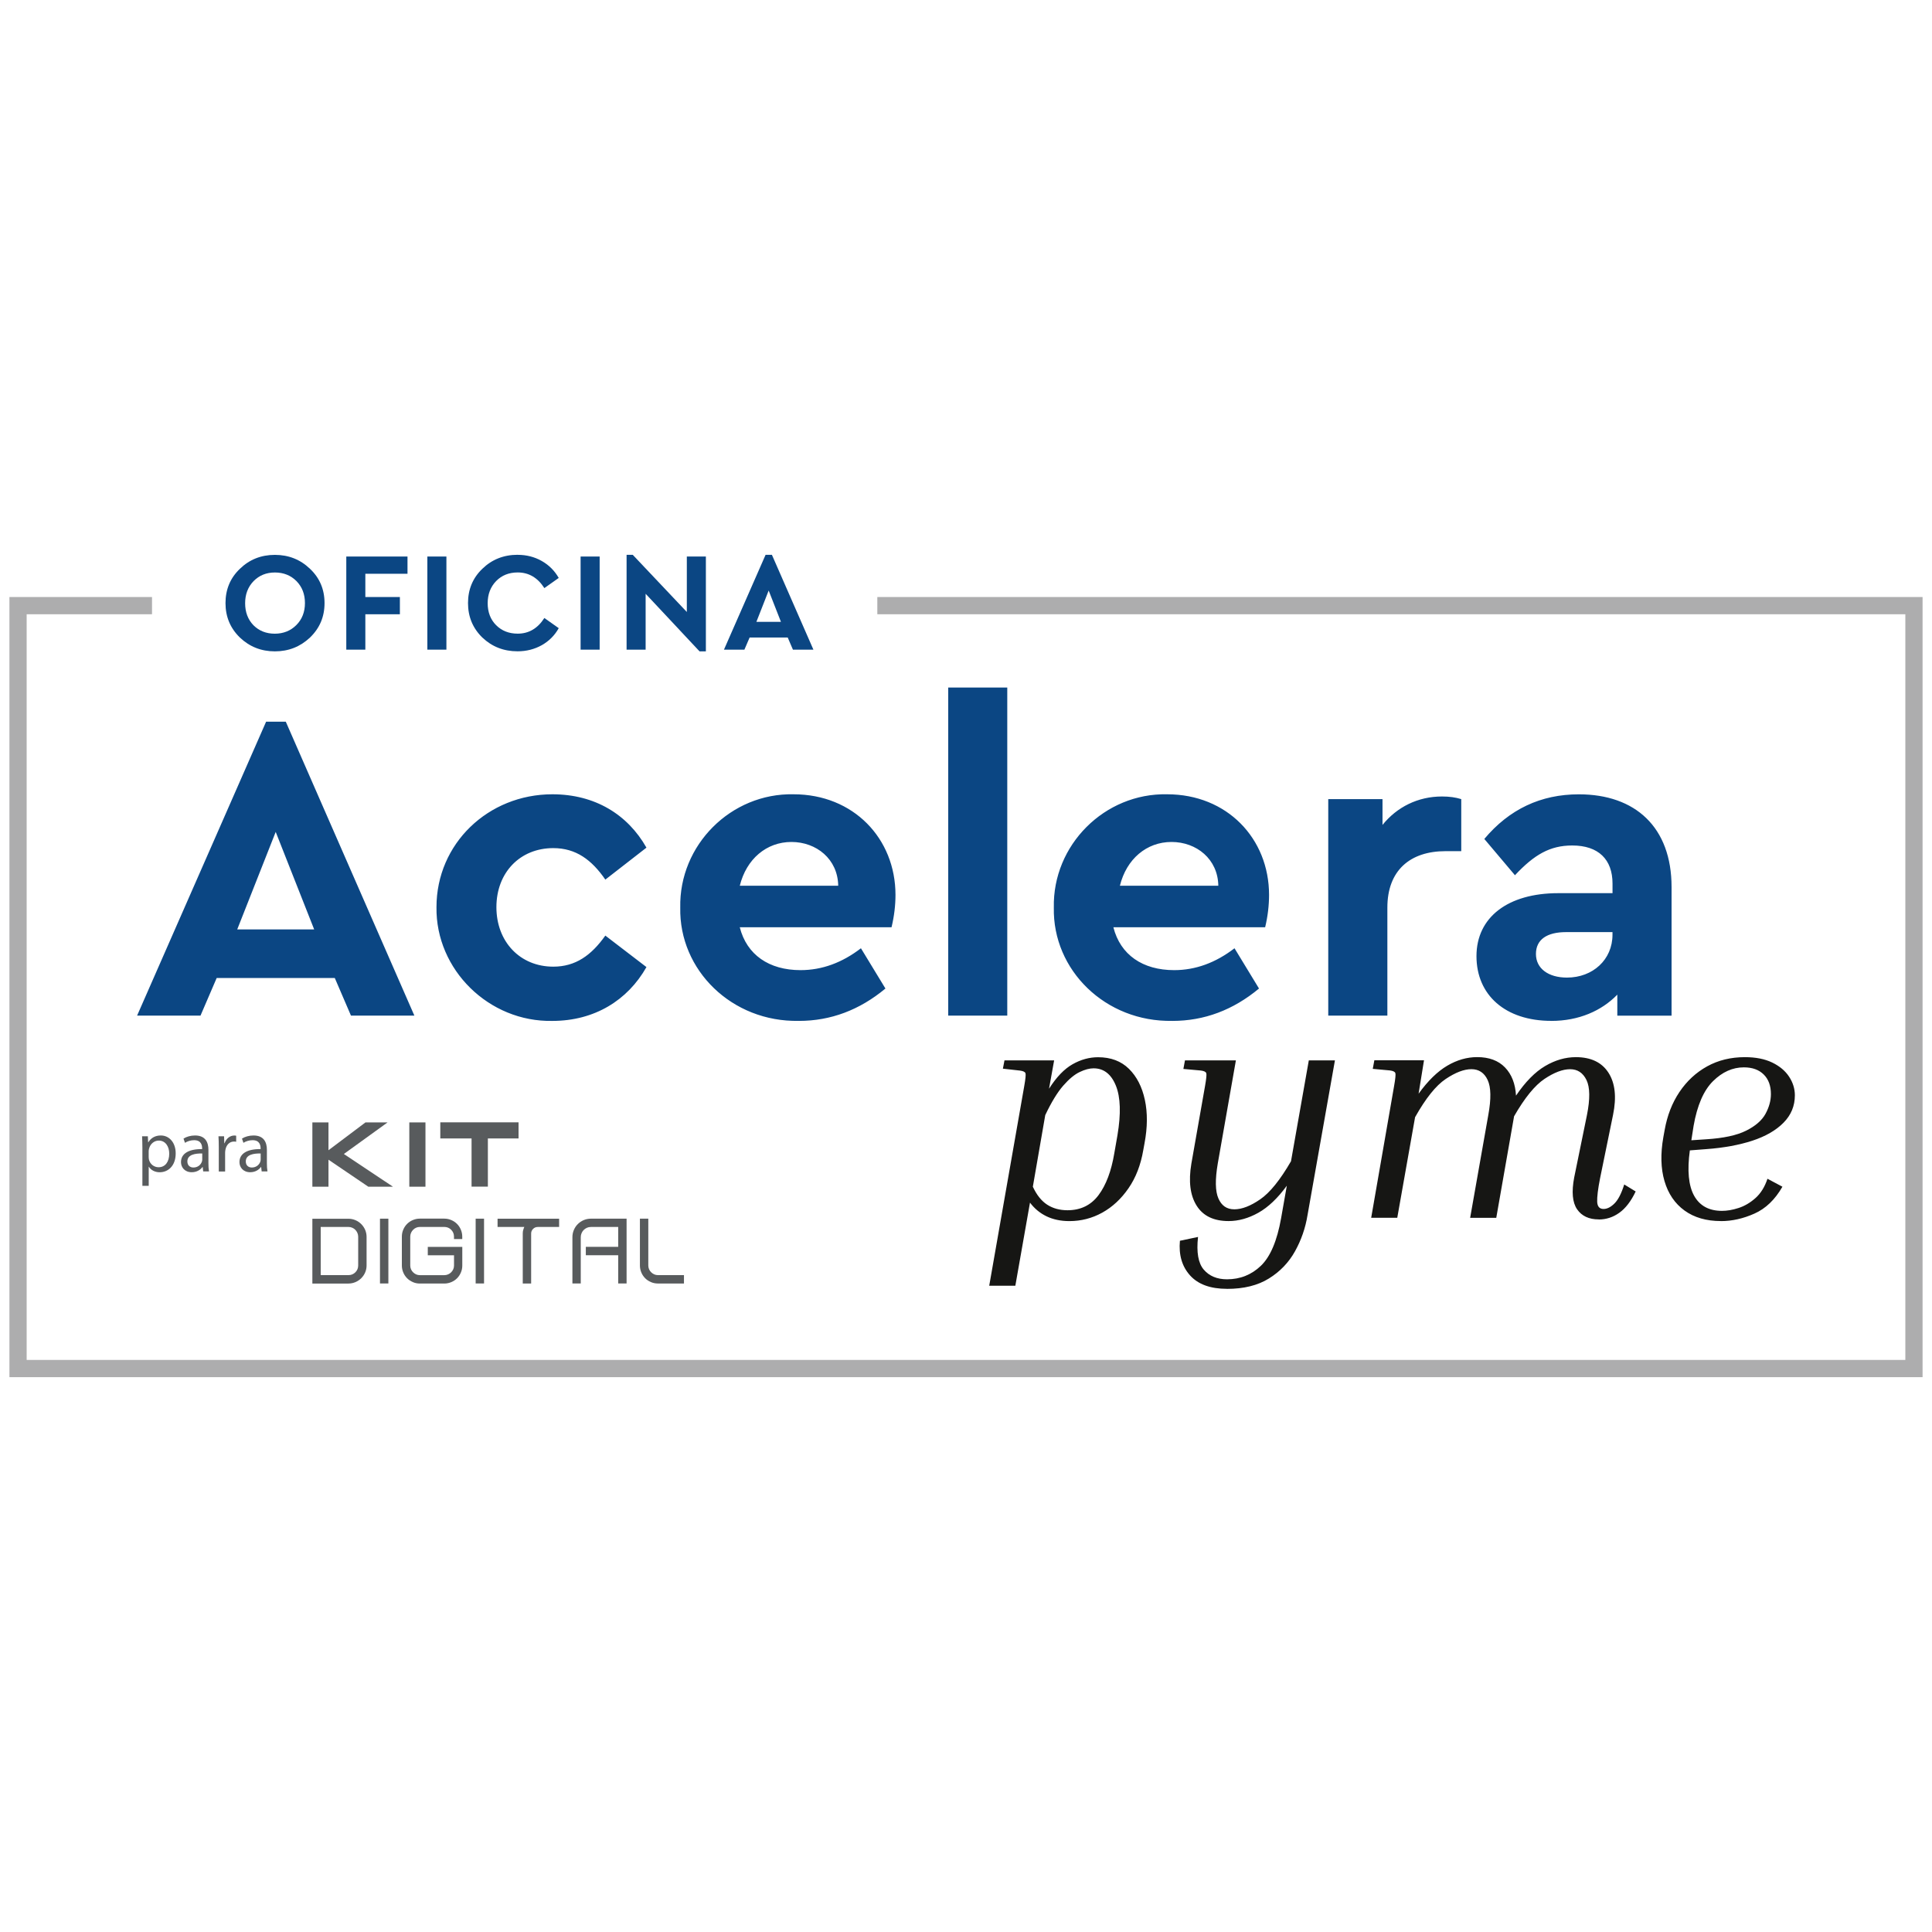 <?xml version="1.0" encoding="UTF-8"?><svg id="Capa_1" xmlns="http://www.w3.org/2000/svg" viewBox="0 0 500 500"><defs><style>.cls-1{fill:#585b5d;}.cls-1,.cls-2,.cls-3,.cls-4{stroke-width:0px;}.cls-2{fill:#0b4683;}.cls-3{fill:#161614;}.cls-4{fill:#adadae;}</style></defs><path class="cls-3" d="M437.72,295.09l.58-3.71c.93-5.33,2.61-9.18,5.02-11.57,2.42-2.39,5.08-3.58,7.99-3.58,2.19,0,3.91.62,5.15,1.86,1.24,1.23,1.85,2.92,1.85,5.06,0,1.7-.47,3.4-1.4,5.11-.93,1.7-2.61,3.16-5.02,4.36-2.42,1.21-5.87,1.95-10.38,2.23l-3.79.25ZM445.39,316.02c2.85,0,5.74-.64,8.65-1.94,2.91-1.29,5.33-3.61,7.25-6.96l-3.87-2.06c-.71,2.14-1.76,3.81-3.13,5.02-1.37,1.21-2.83,2.06-4.36,2.55-1.54.5-2.96.74-4.28.74-3.35,0-5.75-1.3-7.21-3.91-1.45-2.61-1.82-6.52-1.11-11.74l4.28-.33c4.5-.33,8.47-1.06,11.9-2.18,3.43-1.13,6.12-2.68,8.07-4.66,1.95-1.97,2.93-4.34,2.93-7.08,0-1.7-.5-3.31-1.49-4.82s-2.44-2.73-4.36-3.66c-1.92-.93-4.28-1.4-7.09-1.4-3.62,0-6.88.79-9.76,2.38-2.88,1.59-5.27,3.81-7.17,6.64-1.9,2.83-3.17,6.11-3.83,9.84l-.33,1.81c-.77,4.34-.67,8.15.29,11.41.96,3.27,2.69,5.81,5.19,7.62,2.5,1.81,5.64,2.72,9.43,2.72M413.76,315.6c1.92,0,3.69-.57,5.31-1.73,1.62-1.15,3.04-2.99,4.24-5.52l-2.96-1.81c-.72,2.3-1.55,3.94-2.51,4.9-.96.96-1.91,1.44-2.84,1.44-1.05,0-1.59-.62-1.65-1.86-.05-1.23.19-3.25.74-6.05l3.37-16.47c.93-4.56.54-8.19-1.19-10.88-1.73-2.69-4.55-4.03-8.44-4.03-2.69,0-5.34.76-7.95,2.3-2.61,1.54-5.12,4.09-7.54,7.66-.17-3.08-1.12-5.5-2.84-7.29-1.73-1.79-4.13-2.68-7.21-2.68-2.64,0-5.22.74-7.74,2.22-2.53,1.49-5,3.9-7.42,7.25l1.4-8.65h-12.85l-.41,2.22,4.45.41c.83.11,1.29.34,1.4.7.11.36,0,1.47-.33,3.33l-5.93,34.1h6.75l4.61-26.03c2.75-4.89,5.38-8.18,7.91-9.88,2.53-1.7,4.75-2.55,6.67-2.55s3.33.93,4.2,2.8c.88,1.87.93,4.89.17,9.06l-4.7,26.61h6.76l4.61-26.28c2.75-4.78,5.37-8,7.87-9.67,2.5-1.67,4.71-2.51,6.63-2.51s3.33.93,4.24,2.8c.91,1.87.95,4.89.12,9.06l-3.3,16.14c-.71,3.74-.46,6.48.74,8.24,1.21,1.76,3.08,2.63,5.6,2.63M317.55,333.56c4.34,0,7.95-.89,10.83-2.68,2.88-1.78,5.14-4.13,6.76-7.04,1.62-2.91,2.71-6.04,3.25-9.39l7.09-40.03h-6.76l-4.61,26.11c-2.8,4.83-5.45,8.12-7.95,9.84-2.5,1.73-4.74,2.6-6.71,2.6s-3.3-.94-4.12-2.8c-.83-1.87-.88-4.89-.17-9.06l4.69-26.69h-13.18l-.41,2.22,4.53.41c.83.11,1.29.34,1.4.7.11.36,0,1.47-.33,3.33l-3.54,20.1c-.76,4.56-.31,8.17,1.36,10.83,1.67,2.67,4.43,4,8.28,4,2.58,0,5.15-.72,7.7-2.15,2.55-1.43,5.01-3.76,7.37-7l-1.48,8.4c-1.04,5.88-2.79,9.98-5.23,12.32-2.44,2.34-5.37,3.5-8.77,3.5-2.58,0-4.59-.84-6.02-2.51-1.43-1.67-1.92-4.49-1.48-8.45l-4.69.99c-.33,3.68.55,6.67,2.64,8.98,2.09,2.31,5.27,3.46,9.55,3.46M276.28,313.21c-2.03,0-3.79-.48-5.27-1.44-1.48-.96-2.72-2.51-3.71-4.65l3.21-18.53c1.59-3.35,3.14-5.89,4.65-7.62,1.51-1.73,2.94-2.91,4.28-3.54,1.34-.64,2.54-.95,3.58-.95,2.63,0,4.56,1.5,5.77,4.49,1.21,2.99,1.34,7.26.41,12.81l-.82,4.69c-.77,4.61-2.13,8.22-4.08,10.83-1.95,2.6-4.63,3.91-8.03,3.91M262.77,332.74l3.79-21.5c1.16,1.54,2.58,2.72,4.28,3.54,1.7.82,3.68,1.24,5.93,1.24,3.02,0,5.85-.73,8.48-2.18,2.64-1.46,4.9-3.56,6.8-6.31,1.9-2.74,3.17-6.04,3.83-9.88l.33-1.81c.77-4.11.8-7.85.08-11.2-.72-3.35-2.09-6.03-4.12-8.03-2.03-2-4.69-3-7.99-3-2.25,0-4.45.6-6.59,1.81-2.15,1.21-4.18,3.32-6.1,6.34l1.32-7.33h-12.85l-.41,2.14,4.45.5c.82.11,1.29.34,1.4.7.11.36,0,1.47-.33,3.33l-9.06,51.65h6.76Z"/><path class="cls-2" d="M405.54,253c-4.87,0-8.04-2.38-8.04-6.11s2.83-5.66,7.81-5.66h12v.68c0,6.45-5.09,11.09-11.78,11.09M401.46,264.21c7.13,0,13.02-2.6,17.1-6.8v5.44h14.04v-33.28c0-15.51-9.39-24-24-24-9.85,0-18,3.85-24.46,11.55l7.93,9.39c4.98-5.32,9.05-7.7,14.83-7.7,6.79,0,10.42,3.63,10.42,9.85v2.49h-14.04c-13.02,0-21.17,6.22-21.17,16.3s7.47,16.75,19.36,16.75M359.05,262.84v-27.96c0-9.62,5.89-14.6,15.05-14.6h4.07v-13.47c-1.47-.45-3.05-.68-4.98-.68-6.23,0-11.66,2.72-15.4,7.36v-6.68h-14.04v56.03h15.28ZM315.3,229.22h-25.47c1.7-6.9,6.9-11.32,13.36-11.32s12,4.42,12.11,11.32M303.42,264.21c8.26,0,15.73-2.83,22.41-8.38l-6.34-10.42c-4.87,3.74-10.07,5.66-15.62,5.66-8.15,0-13.92-3.96-15.73-11.1h39.28c.68-2.83,1.01-5.66,1.01-8.37,0-14.6-10.87-26.04-26.38-26.04-16.19-.34-29.66,13.13-29.32,29.32-.34,16.19,13.36,29.66,30.68,29.32M260.68,177.94h-15.28v84.9h15.28v-84.9ZM216.93,229.22h-25.47c1.7-6.9,6.9-11.32,13.36-11.32s12,4.42,12.11,11.32M206.74,264.21c8.27,0,15.73-2.83,22.41-8.38l-6.34-10.42c-4.87,3.74-10.08,5.66-15.63,5.66-8.15,0-13.92-3.96-15.73-11.1h39.28c.68-2.83,1.02-5.66,1.02-8.37,0-14.6-10.87-26.04-26.38-26.04-16.19-.34-29.66,13.13-29.32,29.32-.34,16.19,13.36,29.66,30.68,29.32M142.96,264.21c10.87,0,19.47-5.32,24.34-13.93l-10.64-8.15c-3.62,5.1-7.7,8.04-13.47,8.04-8.6,0-14.72-6.45-14.72-15.4s6.11-15.28,14.72-15.28c5.89,0,9.96,3.06,13.47,8.15l10.64-8.27c-4.87-8.6-13.36-13.81-24.34-13.81-16.64,0-30,12.79-30,29.21-.23,16.19,13.58,29.77,30,29.44M81.32,240.54h-19.93l9.96-25.24,9.96,25.24ZM51.89,262.84l4.19-9.74h30.56l4.19,9.74h16.41l-33.28-76.07h-5.09l-33.39,76.07h16.41Z"/><polygon class="cls-4" points="227.05 154.51 227.05 158.97 493.1 158.97 493.1 351.95 6.9 351.95 6.9 158.97 39.34 158.97 39.34 154.51 2.44 154.51 2.44 356.41 497.56 356.41 497.56 154.51 227.05 154.51"/><path class="cls-2" d="M62.08,147.21c2.48-2.41,5.5-3.61,9.06-3.61s6.58,1.2,9.09,3.61c2.5,2.36,3.76,5.32,3.76,8.87s-1.26,6.5-3.76,8.91c-2.53,2.39-5.56,3.58-9.09,3.58s-6.55-1.19-9.06-3.58c-2.48-2.41-3.72-5.38-3.72-8.91s1.24-6.51,3.72-8.87M76.73,150.39c-1.49-1.49-3.35-2.23-5.58-2.23s-4.05.74-5.52,2.23c-1.46,1.51-2.19,3.42-2.19,5.73s.72,4.21,2.15,5.69c1.46,1.46,3.3,2.19,5.52,2.19s4.1-.75,5.58-2.23c1.48-1.48,2.23-3.38,2.23-5.69s-.73-4.19-2.19-5.69"/><polygon class="cls-2" points="89.62 144.03 105.46 144.03 105.46 148.49 94.55 148.49 94.55 154.51 103.49 154.51 103.49 158.97 94.55 158.97 94.55 168.13 89.62 168.13 89.62 144.03"/><rect class="cls-2" x="110.6" y="144.03" width="4.93" height="24.1"/><path class="cls-2" d="M133.97,143.59c2.29,0,4.36.53,6.23,1.59,1.86,1.05,3.33,2.52,4.4,4.39l-3.72,2.63c-1.73-2.7-4.03-4.05-6.9-4.05-2.26,0-4.12.74-5.58,2.23-1.46,1.51-2.19,3.42-2.19,5.73s.73,4.24,2.19,5.69c1.46,1.46,3.32,2.19,5.58,2.19,2.87,0,5.17-1.35,6.9-4.05l3.72,2.63c-1.05,1.88-2.51,3.34-4.38,4.4-1.88,1.05-3.97,1.59-6.28,1.59-3.58,0-6.62-1.19-9.13-3.58-2.46-2.41-3.69-5.38-3.69-8.91s1.24-6.51,3.72-8.88c2.48-2.4,5.52-3.61,9.13-3.61"/><rect class="cls-2" x="150.26" y="144.03" width="4.93" height="24.1"/><polygon class="cls-2" points="177.75 158.38 177.75 144.03 182.68 144.03 182.68 168.57 181.04 168.57 167.09 153.67 167.09 168.13 162.16 168.13 162.16 143.59 163.76 143.59 177.75 158.38"/><path class="cls-2" d="M210.51,168.13h-5.3l-1.35-3.14h-9.86l-1.35,3.14h-5.29l10.77-24.54h1.64l10.74,24.54ZM195.75,160.94h6.36l-3.18-8.11-3.18,8.11Z"/><path class="cls-1" d="M94.87,327.49c0,.64-.12,1.25-.37,1.82-.24.57-.58,1.06-1.01,1.49-.43.43-.93.76-1.5,1.01-.57.24-1.18.37-1.83.37h-9.32v-16.77h9.32c.64,0,1.25.12,1.83.37.57.24,1.07.58,1.5,1.01.43.43.76.92,1.01,1.49.24.57.37,1.17.37,1.82v7.42ZM83.01,330h7.16c.71,0,1.31-.24,1.8-.73.49-.49.73-1.08.73-1.78v-7.42c0-.35-.07-.67-.2-.98-.13-.3-.31-.57-.54-.81s-.5-.42-.81-.55c-.31-.13-.64-.2-.99-.2h-7.16v12.46Z"/><path class="cls-1" d="M100.51,332.16h-2.17v-16.77h2.17v16.77Z"/><path class="cls-1" d="M106.84,331.8c-.57-.24-1.06-.57-1.48-.99-.42-.42-.75-.91-.99-1.48-.24-.57-.37-1.17-.37-1.82v-7.47c0-.64.12-1.25.37-1.82.24-.57.57-1.06.99-1.48.42-.42.91-.75,1.48-.99.57-.24,1.17-.37,1.81-.37h6.32c.64,0,1.25.12,1.82.37.57.24,1.06.57,1.48.99.42.42.75.91.99,1.48.24.57.37,1.17.37,1.82v.63h-2.14v-.63c0-.7-.24-1.29-.73-1.78-.49-.49-1.08-.73-1.78-.73h-6.32c-.35,0-.67.07-.97.2s-.56.31-.78.54c-.23.23-.4.49-.54.8-.13.3-.2.63-.2.98v7.47c0,.35.07.67.2.97.13.3.31.56.54.78.23.23.49.4.78.54.3.13.62.2.97.2h6.32c.35,0,.67-.07.98-.2s.57-.31.8-.54c.23-.23.4-.49.54-.78.13-.3.2-.62.2-.97v-2.66h-6.79v-2.17h8.93v4.83c0,.64-.12,1.25-.37,1.82-.24.57-.57,1.06-.99,1.48-.42.42-.91.75-1.48.99-.57.24-1.17.37-1.82.37h-6.32c-.64,0-1.25-.12-1.81-.37Z"/><path class="cls-1" d="M125.27,332.16h-2.17v-16.77h2.17v16.77Z"/><path class="cls-1" d="M135.4,318.36c.07-.29.17-.56.29-.82h-6.92v-2.14h15.93v2.14h-5.54c-.47,0-.87.17-1.2.5-.33.33-.5.73-.5,1.2v12.93h-2.17v-12.93c0-.3.03-.59.1-.87Z"/><path class="cls-1" d="M150.31,332.16h-2.17v-11.99c0-.66.13-1.28.38-1.87.25-.58.59-1.09,1.02-1.51.43-.43.93-.77,1.51-1.02.58-.25,1.21-.38,1.87-.38h9.24v16.77h-2.17v-7.31h-8.38v-2.17h8.38v-5.14h-7.08c-.37,0-.71.07-1.02.21-.31.14-.59.33-.82.56-.24.23-.42.51-.56.84-.14.32-.21.67-.21,1.03v11.99Z"/><path class="cls-1" d="M168.45,331.8c-.57-.24-1.06-.57-1.48-.99-.42-.42-.75-.91-.99-1.48-.24-.57-.37-1.17-.37-1.82v-12.12h2.17v12.12c0,.35.07.67.2.97.13.3.31.56.54.78.23.23.49.4.78.54.3.13.62.2.97.2h6.74v2.17h-6.74c-.64,0-1.25-.12-1.82-.37Z"/><path class="cls-1" d="M80.84,290.48h4.17v7.2l9.57-7.2h5.72l-11.31,8.17,12.71,8.47h-6.38l-10.31-6.99v6.99h-4.17v-16.64Z"/><path class="cls-1" d="M105.93,290.48h4.18v16.64h-4.18v-16.64Z"/><path class="cls-1" d="M126.26,307.1h-4.22v-12.47h-8.09v-4.17h20.25v4.17h-7.94v12.47Z"/><path class="cls-1" d="M36.85,297.04c0-1.17-.04-2.11-.08-2.97h1.49l.08,1.56h.04c.68-1.11,1.75-1.77,3.24-1.77,2.2,0,3.85,1.86,3.85,4.63,0,3.27-1.99,4.89-4.14,4.89-1.2,0-2.26-.53-2.8-1.43h-.04v4.95h-1.64v-9.85ZM38.48,299.46c0,.24.04.47.08.68.3,1.15,1.3,1.94,2.48,1.94,1.75,0,2.76-1.43,2.76-3.52,0-1.82-.96-3.38-2.71-3.38-1.13,0-2.18.81-2.5,2.05-.06.21-.11.45-.11.68v1.56Z"/><path class="cls-1" d="M52.59,303.17l-.13-1.15h-.06c-.51.72-1.49,1.35-2.78,1.35-1.84,0-2.78-1.3-2.78-2.61,0-2.2,1.96-3.4,5.47-3.38v-.19c0-.75-.21-2.11-2.07-2.11-.85,0-1.73.26-2.37.68l-.38-1.09c.75-.49,1.84-.81,2.99-.81,2.78,0,3.46,1.9,3.46,3.72v3.4c0,.79.04,1.56.15,2.18h-1.5ZM52.35,298.52c-1.81-.04-3.86.28-3.86,2.05,0,1.07.72,1.58,1.56,1.58,1.19,0,1.94-.75,2.2-1.52.06-.17.09-.36.09-.53v-1.58Z"/><path class="cls-1" d="M56.62,296.91c0-1.07-.02-1.99-.08-2.84h1.45l.06,1.79h.08c.41-1.22,1.41-1.99,2.52-1.99.19,0,.32.02.47.06v1.56c-.17-.04-.34-.06-.56-.06-1.17,0-1.99.88-2.22,2.13-.04.23-.08.49-.08.77v4.85h-1.64v-6.26Z"/><path class="cls-1" d="M67.72,303.17l-.13-1.15h-.06c-.51.72-1.49,1.35-2.78,1.35-1.84,0-2.78-1.3-2.78-2.61,0-2.2,1.96-3.4,5.47-3.38v-.19c0-.75-.21-2.11-2.07-2.11-.85,0-1.73.26-2.37.68l-.38-1.09c.75-.49,1.84-.81,2.99-.81,2.78,0,3.46,1.9,3.46,3.72v3.4c0,.79.04,1.56.15,2.18h-1.5ZM67.47,298.52c-1.81-.04-3.86.28-3.86,2.05,0,1.07.72,1.58,1.56,1.58,1.18,0,1.94-.75,2.2-1.52.06-.17.09-.36.09-.53v-1.58Z"/></svg>